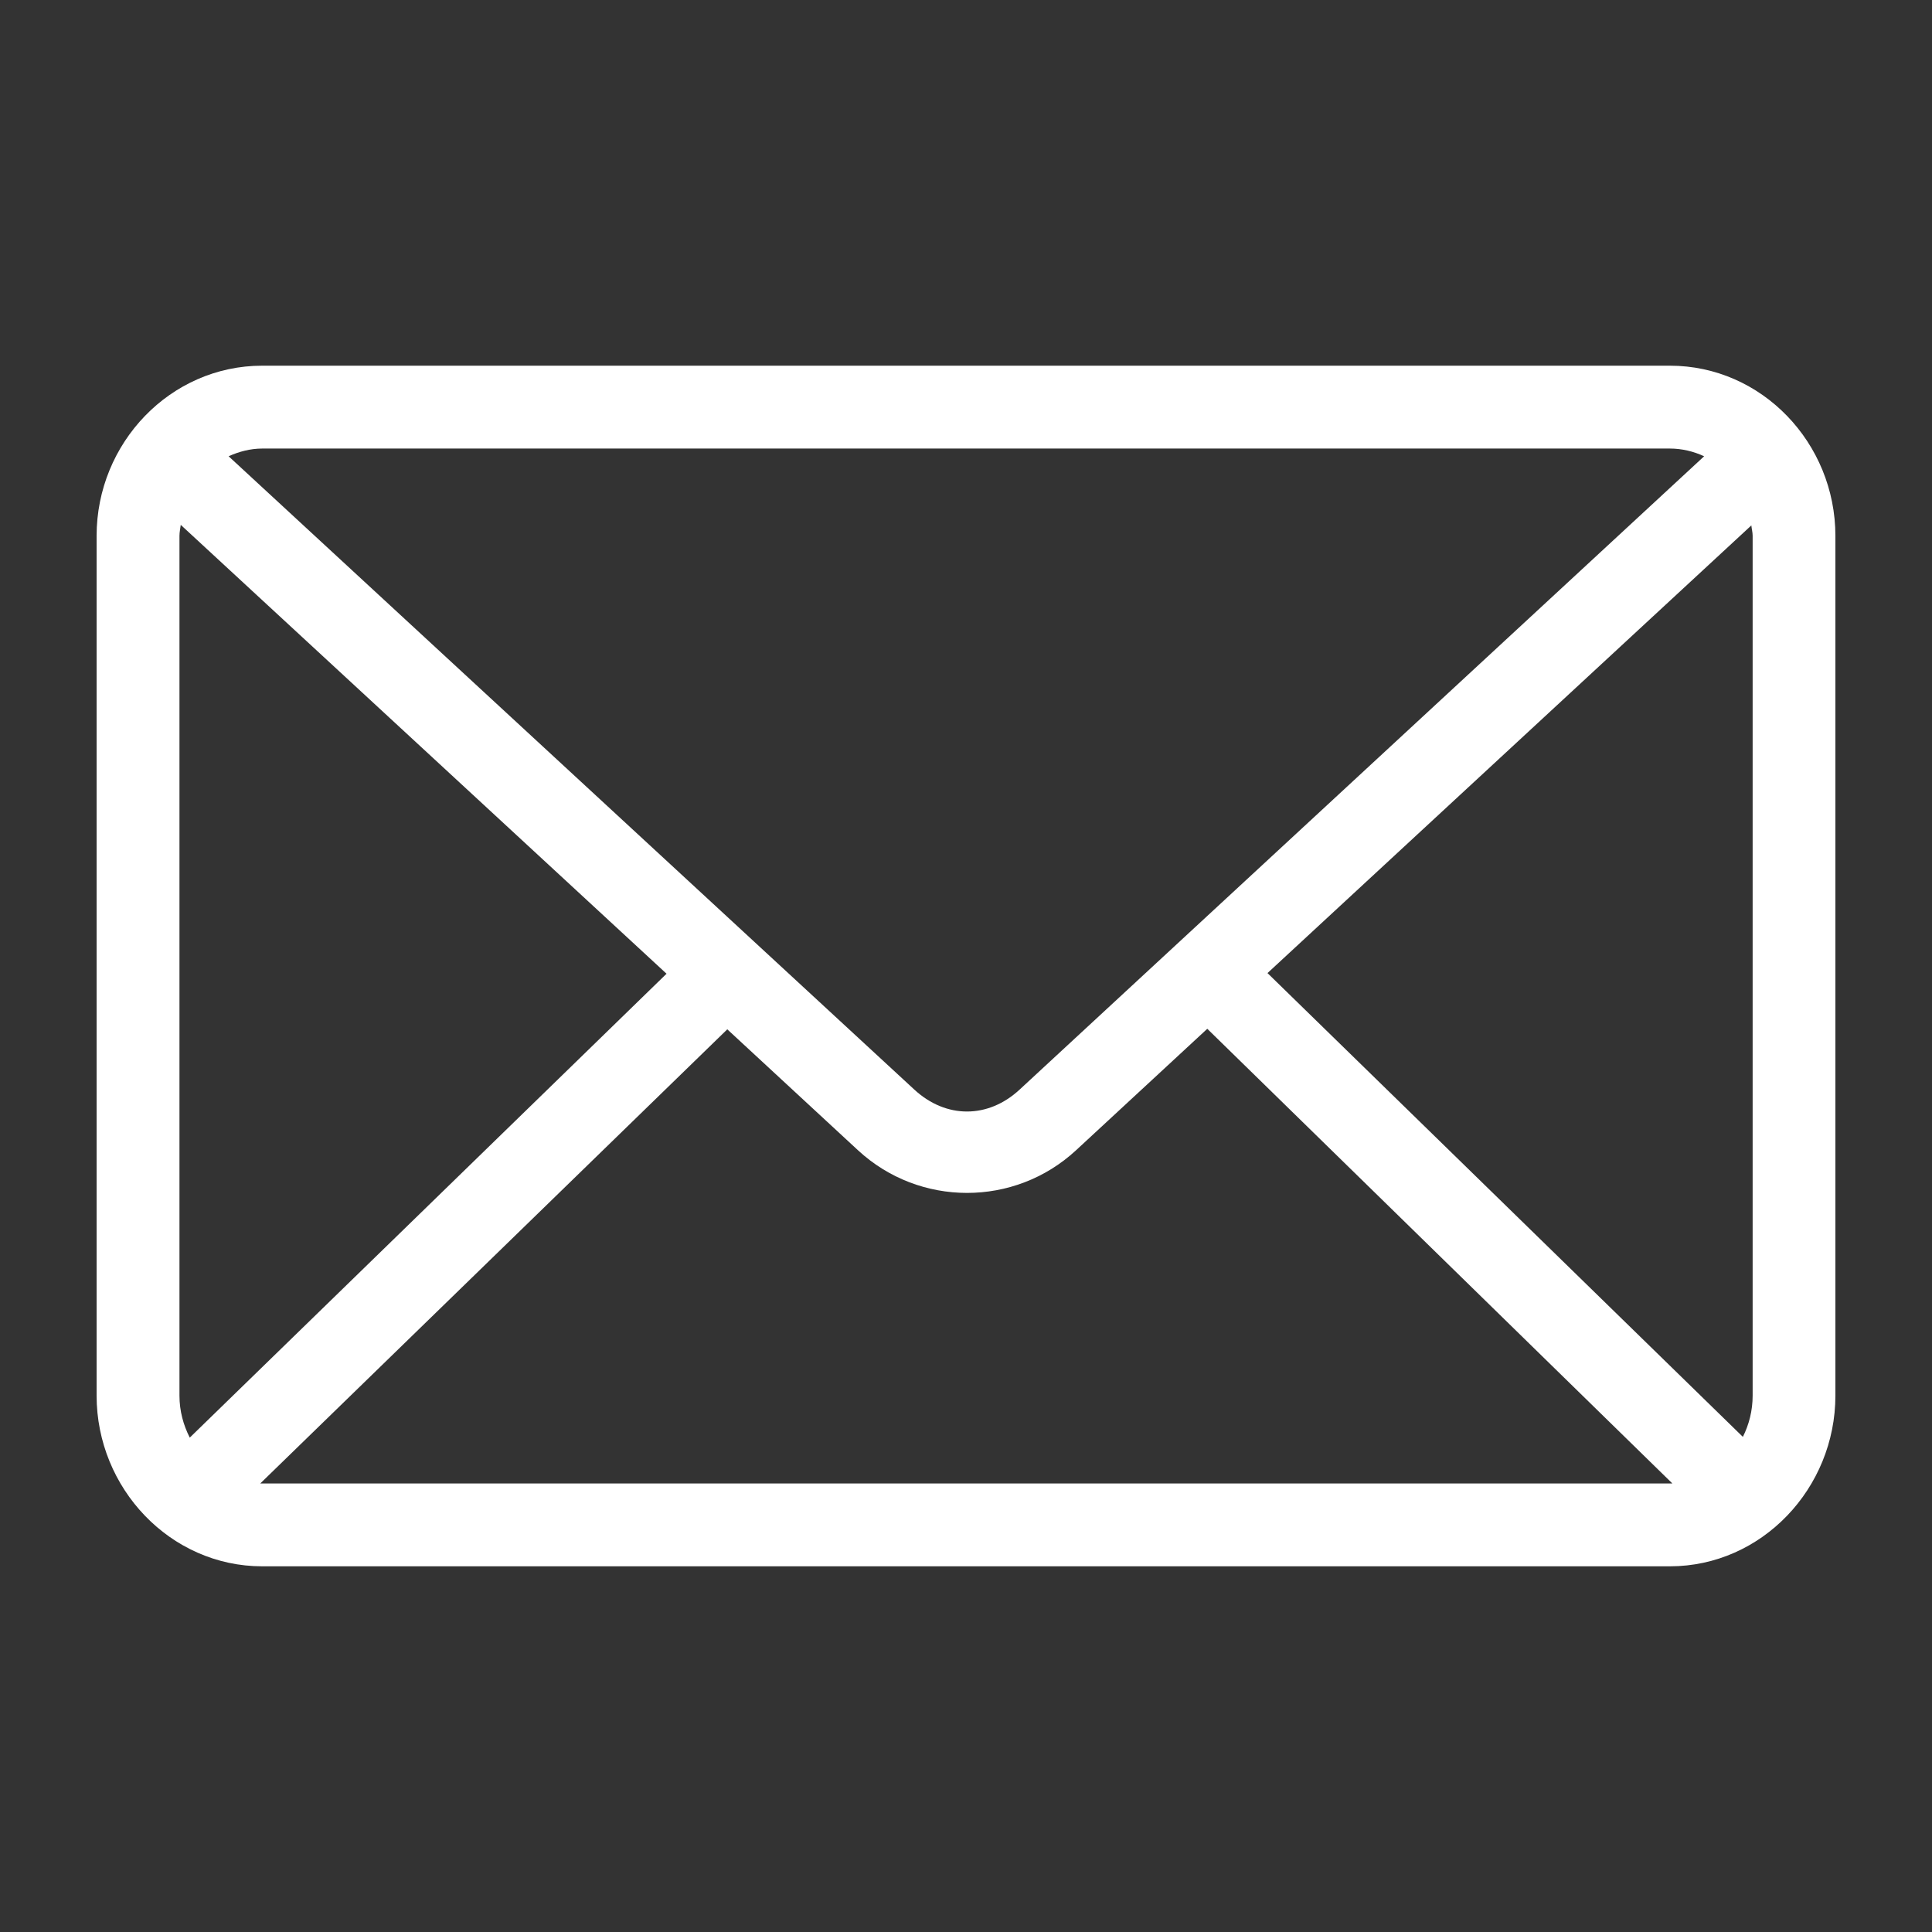 <svg width="18" height="18" viewBox="0 0 18 18" fill="none" xmlns="http://www.w3.org/2000/svg">
<rect x="0" y="0" width="18" height="18" fill="#333333" stroke="none"/>
<path d="M2.443 3.407C1.587 3.407 0.9 4.127 0.9 4.993V13.002C0.9 13.867 1.587 14.593 2.443 14.593H15.558C16.413 14.593 17.1 13.867 17.1 13.002V4.993C17.1 4.127 16.414 3.407 15.558 3.407H2.443ZM2.443 4.179H15.558C15.671 4.179 15.78 4.206 15.877 4.251L9.5 10.151C9.206 10.424 8.813 10.424 8.518 10.151L2.13 4.251C2.225 4.208 2.332 4.179 2.443 4.179ZM1.684 4.89L6.21 9.072L1.768 13.394C1.709 13.278 1.672 13.147 1.672 13.002V4.993C1.672 4.957 1.68 4.924 1.684 4.89L1.684 4.89ZM16.317 4.896C16.32 4.928 16.329 4.959 16.329 4.992V13.002C16.329 13.143 16.295 13.273 16.238 13.387L11.809 9.066L16.317 4.895L16.317 4.896ZM11.248 9.585L15.581 13.821H15.557H2.443C2.437 13.821 2.431 13.821 2.425 13.821L6.776 9.59L7.994 10.717C8.566 11.246 9.452 11.247 10.025 10.717L11.248 9.585Z" fill="white"/>
</svg>
